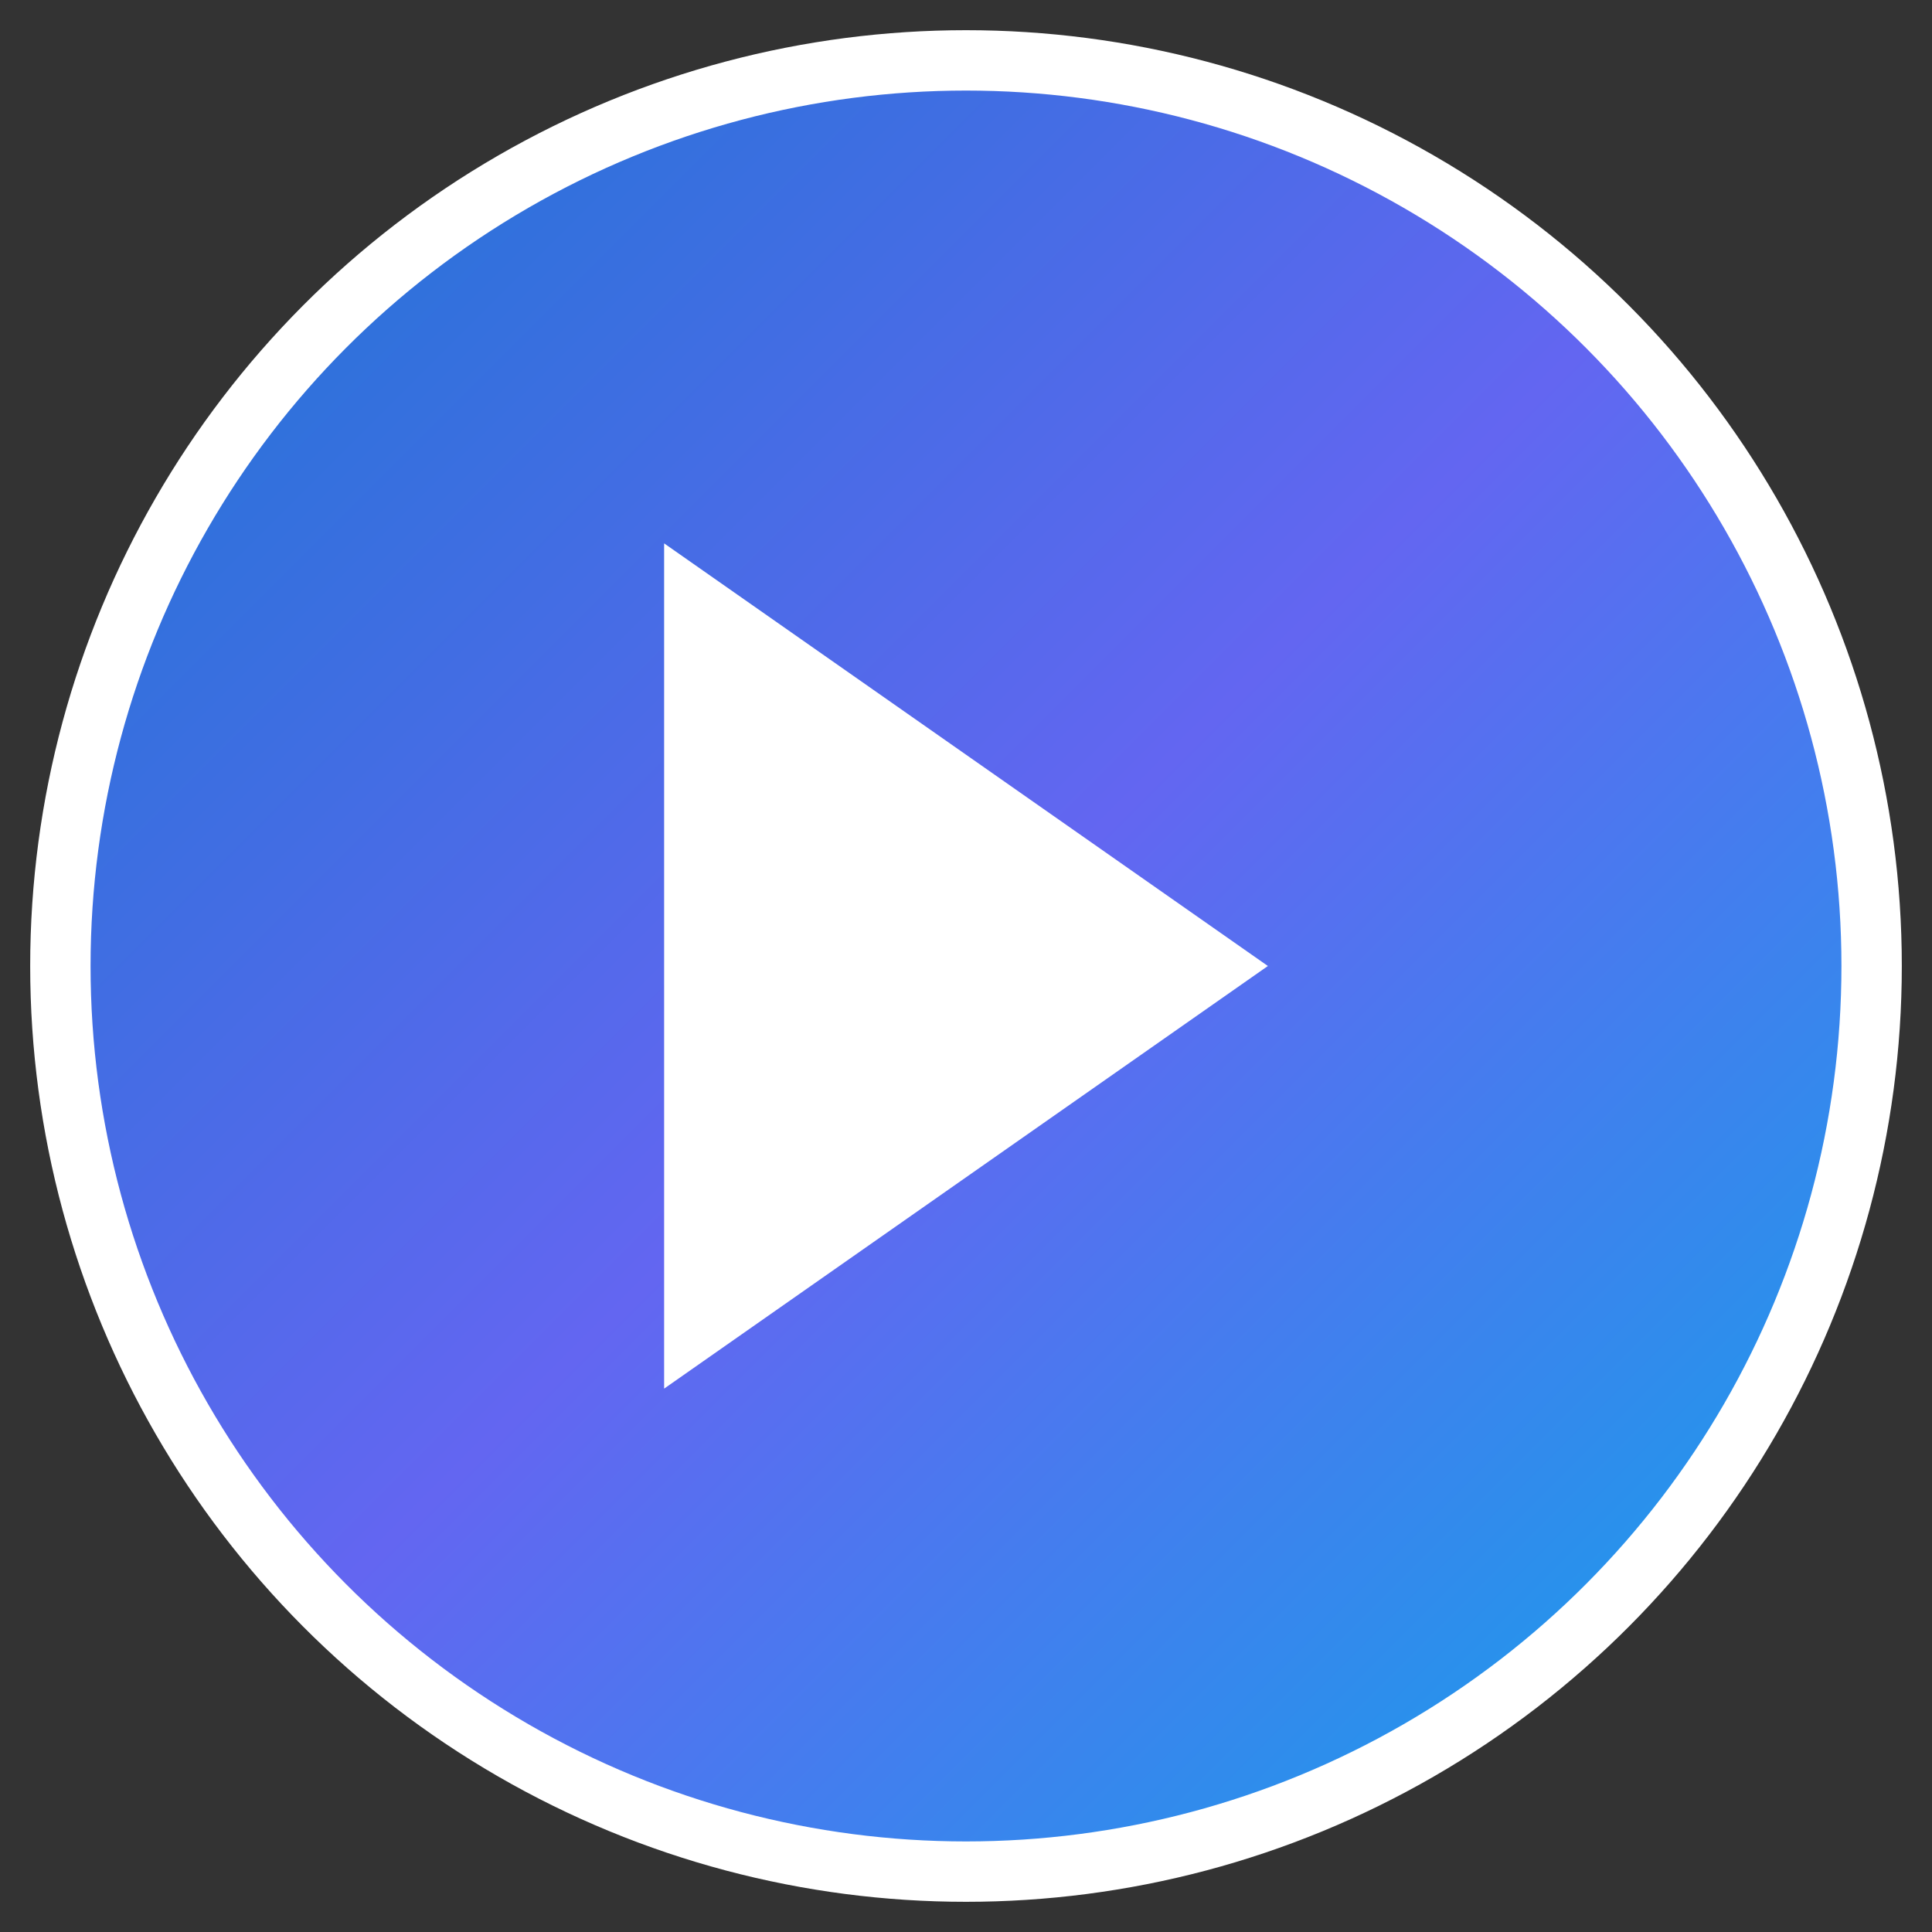 <svg xmlns="http://www.w3.org/2000/svg" viewBox="0 0 32 32" width="32" height="32">
  <rect x="0" y="0" width="32" height="32" fill="#333333" stroke="none"/>
  <defs>
    <linearGradient id="gradient" x1="0%" y1="0%" x2="100%" y2="100%">
      <stop offset="0%" stop-color="#1976d2"/>
      <stop offset="50%" stop-color="#6366f1"/>
      <stop offset="100%" stop-color="#0ea5e9"/>
    </linearGradient>
  </defs>
  <circle cx="16" cy="16" r="15" fill="url(#gradient)" stroke="#ffffff" stroke-width="1"/>
  <path d="M11 9v14l10-7-10-7z" fill="#ffffff"/>
</svg>
